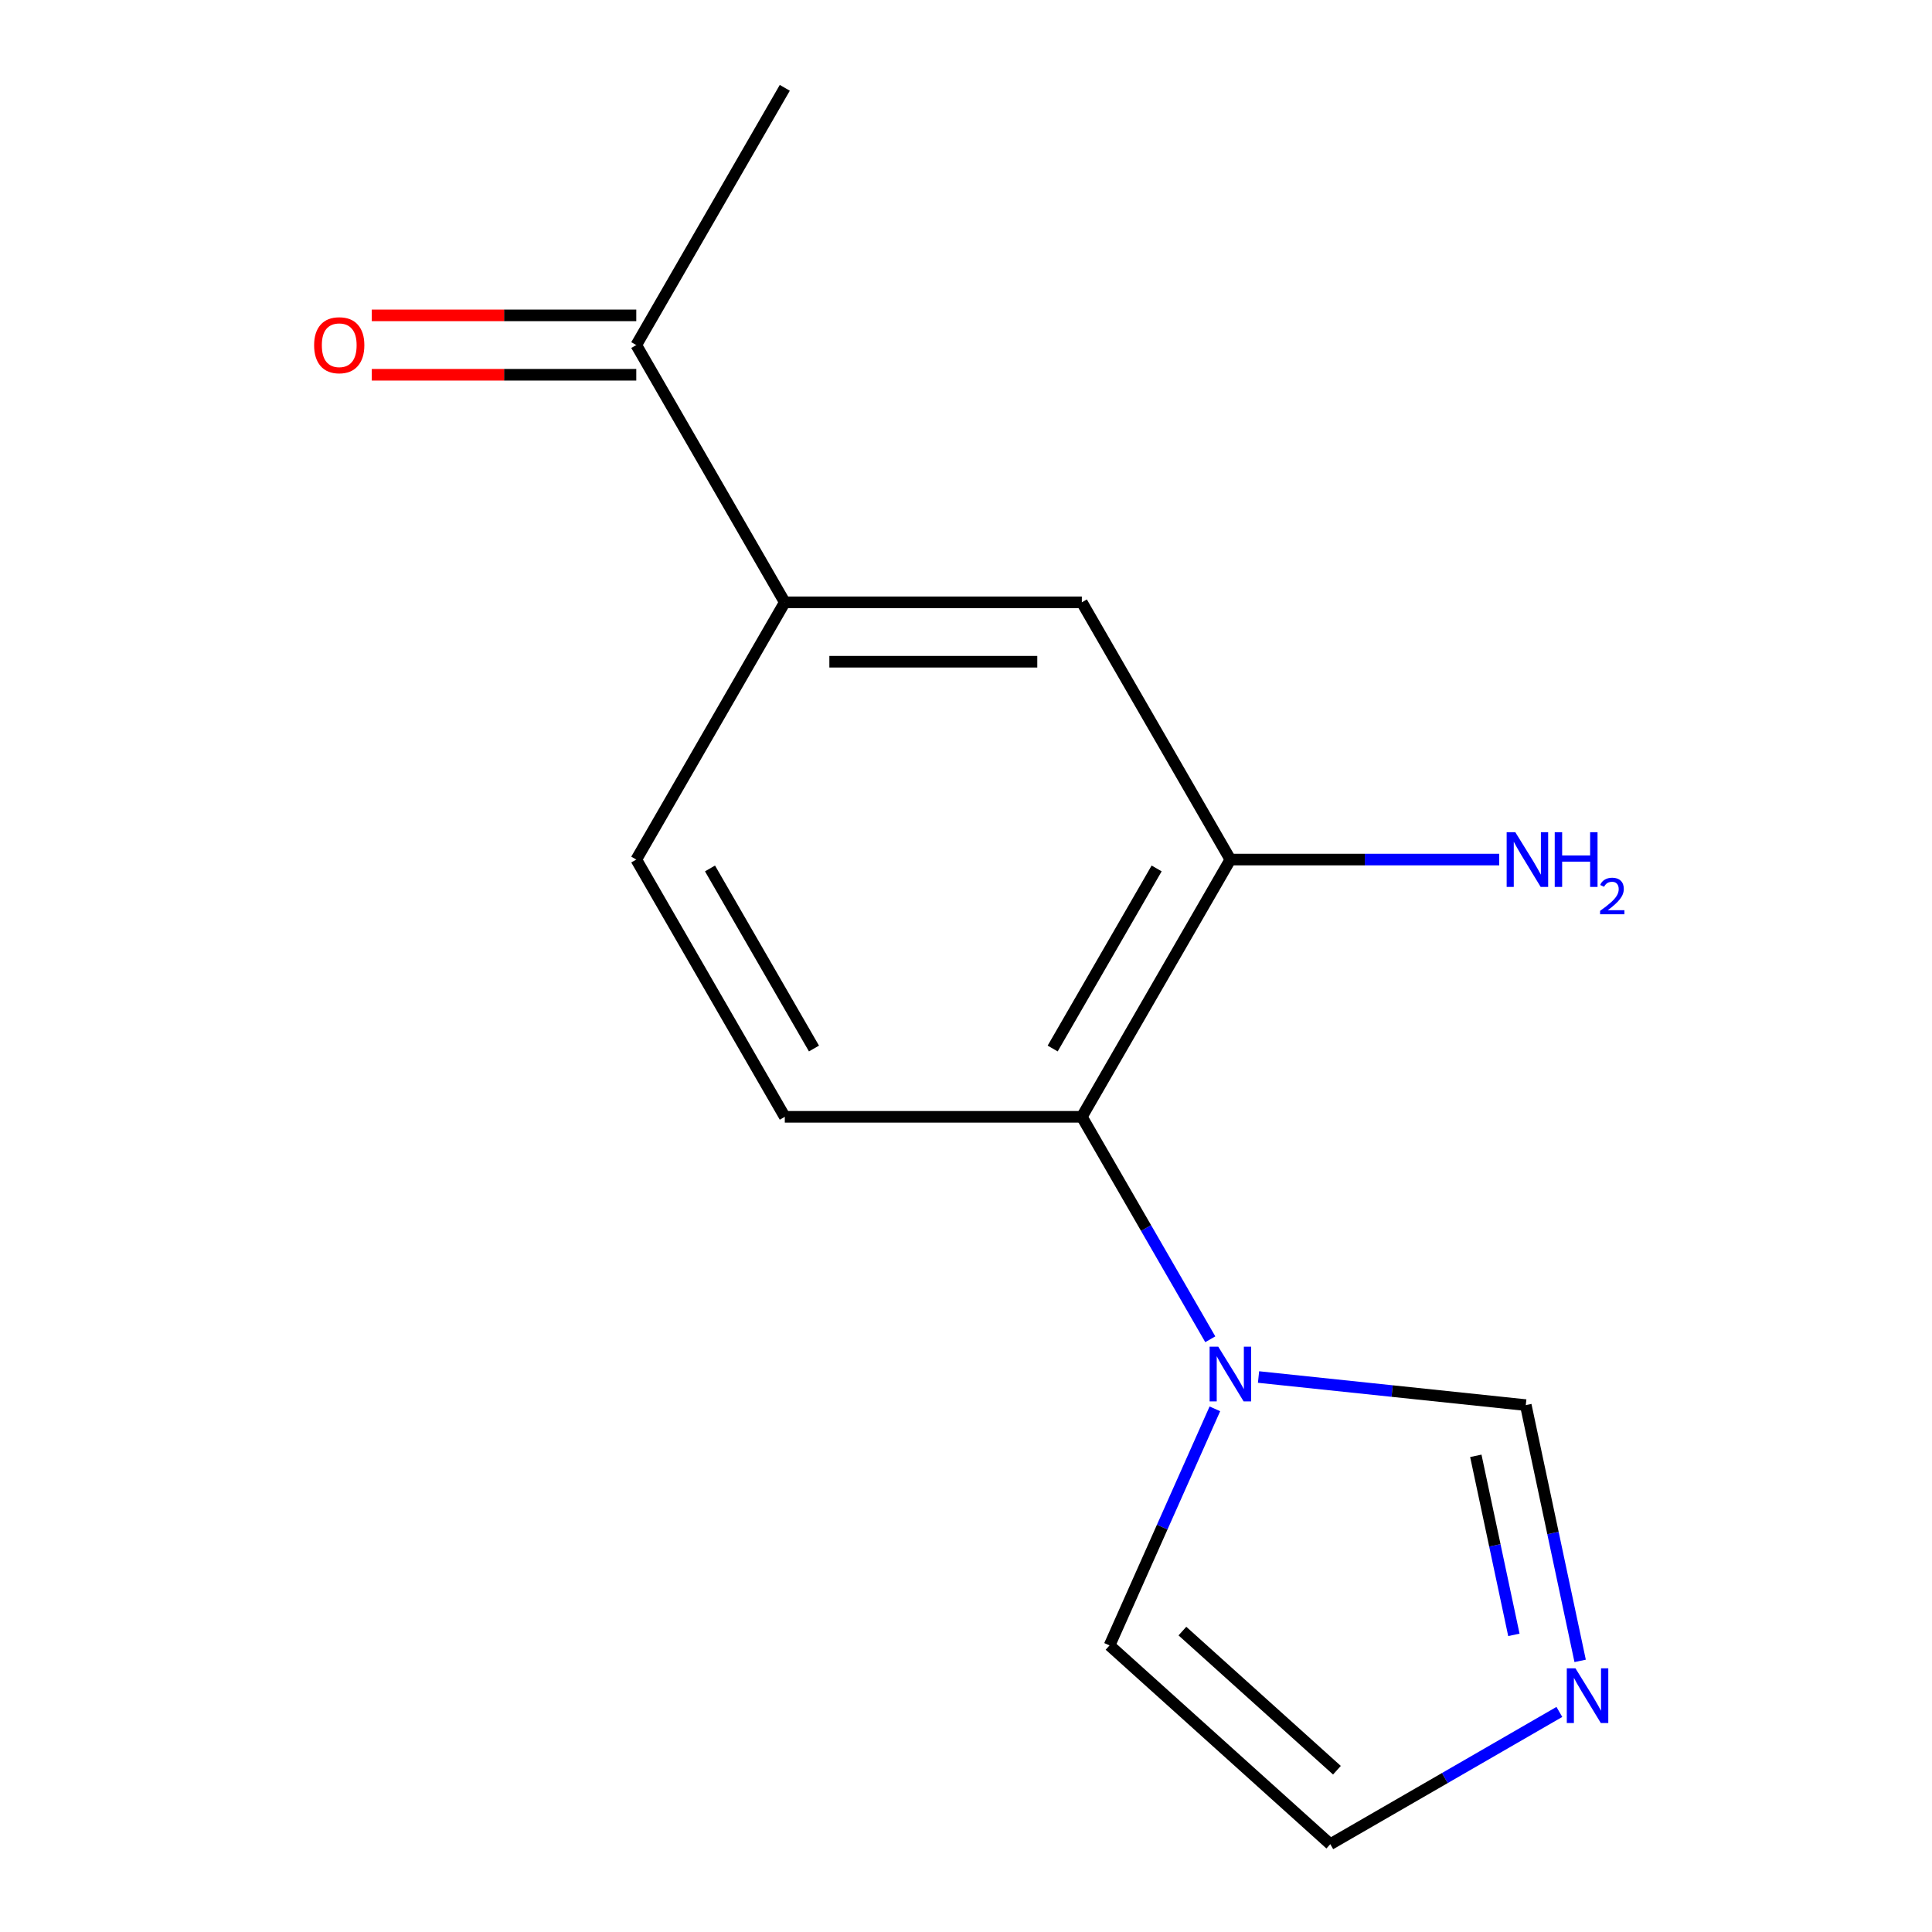 <?xml version='1.0' encoding='iso-8859-1'?>
<svg version='1.1' baseProfile='full'
              xmlns='http://www.w3.org/2000/svg'
                      xmlns:rdkit='http://www.rdkit.org/xml'
                      xmlns:xlink='http://www.w3.org/1999/xlink'
                  xml:space='preserve'
width='1000px' height='1000px' viewBox='0 0 1000 1000'>
<!-- END OF HEADER -->
<rect style='opacity:1.0;fill:#FFFFFF;stroke:none' width='1000' height='1000' x='0' y='0'> </rect>
<path class='bond-0' d='M 626.44,693.206 L 593.2,635.632' style='fill:none;fill-rule:evenodd;stroke:#0000FF;stroke-width:6px;stroke-linecap:butt;stroke-linejoin:miter;stroke-opacity:1' />
<path class='bond-0' d='M 593.2,635.632 L 559.96,578.059' style='fill:none;fill-rule:evenodd;stroke:#000000;stroke-width:6px;stroke-linecap:butt;stroke-linejoin:miter;stroke-opacity:1' />
<path class='bond-3' d='M 651.418,712.743 L 720.58,720.012' style='fill:none;fill-rule:evenodd;stroke:#0000FF;stroke-width:6px;stroke-linecap:butt;stroke-linejoin:miter;stroke-opacity:1' />
<path class='bond-3' d='M 720.58,720.012 L 789.742,727.281' style='fill:none;fill-rule:evenodd;stroke:#000000;stroke-width:6px;stroke-linecap:butt;stroke-linejoin:miter;stroke-opacity:1' />
<path class='bond-7' d='M 628.819,729.213 L 601.559,790.44' style='fill:none;fill-rule:evenodd;stroke:#0000FF;stroke-width:6px;stroke-linecap:butt;stroke-linejoin:miter;stroke-opacity:1' />
<path class='bond-7' d='M 601.559,790.44 L 574.299,851.667' style='fill:none;fill-rule:evenodd;stroke:#000000;stroke-width:6px;stroke-linecap:butt;stroke-linejoin:miter;stroke-opacity:1' />
<path class='bond-1' d='M 559.96,578.059 L 636.835,444.908' style='fill:none;fill-rule:evenodd;stroke:#000000;stroke-width:6px;stroke-linecap:butt;stroke-linejoin:miter;stroke-opacity:1' />
<path class='bond-1' d='M 544.861,542.711 L 598.673,449.505' style='fill:none;fill-rule:evenodd;stroke:#000000;stroke-width:6px;stroke-linecap:butt;stroke-linejoin:miter;stroke-opacity:1' />
<path class='bond-6' d='M 559.96,578.059 L 406.21,578.059' style='fill:none;fill-rule:evenodd;stroke:#000000;stroke-width:6px;stroke-linecap:butt;stroke-linejoin:miter;stroke-opacity:1' />
<path class='bond-5' d='M 636.835,444.908 L 559.96,311.757' style='fill:none;fill-rule:evenodd;stroke:#000000;stroke-width:6px;stroke-linecap:butt;stroke-linejoin:miter;stroke-opacity:1' />
<path class='bond-12' d='M 636.835,444.908 L 706.418,444.908' style='fill:none;fill-rule:evenodd;stroke:#000000;stroke-width:6px;stroke-linecap:butt;stroke-linejoin:miter;stroke-opacity:1' />
<path class='bond-12' d='M 706.418,444.908 L 776,444.908' style='fill:none;fill-rule:evenodd;stroke:#0000FF;stroke-width:6px;stroke-linecap:butt;stroke-linejoin:miter;stroke-opacity:1' />
<path class='bond-2' d='M 817.881,859.667 L 803.812,793.474' style='fill:none;fill-rule:evenodd;stroke:#0000FF;stroke-width:6px;stroke-linecap:butt;stroke-linejoin:miter;stroke-opacity:1' />
<path class='bond-2' d='M 803.812,793.474 L 789.742,727.281' style='fill:none;fill-rule:evenodd;stroke:#000000;stroke-width:6px;stroke-linecap:butt;stroke-linejoin:miter;stroke-opacity:1' />
<path class='bond-2' d='M 783.583,846.202 L 773.734,799.867' style='fill:none;fill-rule:evenodd;stroke:#0000FF;stroke-width:6px;stroke-linecap:butt;stroke-linejoin:miter;stroke-opacity:1' />
<path class='bond-2' d='M 773.734,799.867 L 763.885,753.532' style='fill:none;fill-rule:evenodd;stroke:#000000;stroke-width:6px;stroke-linecap:butt;stroke-linejoin:miter;stroke-opacity:1' />
<path class='bond-14' d='M 807.125,886.091 L 747.841,920.318' style='fill:none;fill-rule:evenodd;stroke:#0000FF;stroke-width:6px;stroke-linecap:butt;stroke-linejoin:miter;stroke-opacity:1' />
<path class='bond-14' d='M 747.841,920.318 L 688.557,954.545' style='fill:none;fill-rule:evenodd;stroke:#000000;stroke-width:6px;stroke-linecap:butt;stroke-linejoin:miter;stroke-opacity:1' />
<path class='bond-4' d='M 406.21,311.757 L 329.336,444.908' style='fill:none;fill-rule:evenodd;stroke:#000000;stroke-width:6px;stroke-linecap:butt;stroke-linejoin:miter;stroke-opacity:1' />
<path class='bond-8' d='M 406.21,311.757 L 329.336,178.606' style='fill:none;fill-rule:evenodd;stroke:#000000;stroke-width:6px;stroke-linecap:butt;stroke-linejoin:miter;stroke-opacity:1' />
<path class='bond-15' d='M 406.21,311.757 L 559.96,311.757' style='fill:none;fill-rule:evenodd;stroke:#000000;stroke-width:6px;stroke-linecap:butt;stroke-linejoin:miter;stroke-opacity:1' />
<path class='bond-15' d='M 429.273,342.507 L 536.897,342.507' style='fill:none;fill-rule:evenodd;stroke:#000000;stroke-width:6px;stroke-linecap:butt;stroke-linejoin:miter;stroke-opacity:1' />
<path class='bond-10' d='M 406.21,578.059 L 329.336,444.908' style='fill:none;fill-rule:evenodd;stroke:#000000;stroke-width:6px;stroke-linecap:butt;stroke-linejoin:miter;stroke-opacity:1' />
<path class='bond-10' d='M 421.309,542.711 L 367.497,449.505' style='fill:none;fill-rule:evenodd;stroke:#000000;stroke-width:6px;stroke-linecap:butt;stroke-linejoin:miter;stroke-opacity:1' />
<path class='bond-9' d='M 574.299,851.667 L 688.557,954.545' style='fill:none;fill-rule:evenodd;stroke:#000000;stroke-width:6px;stroke-linecap:butt;stroke-linejoin:miter;stroke-opacity:1' />
<path class='bond-9' d='M 612.014,844.247 L 691.994,916.262' style='fill:none;fill-rule:evenodd;stroke:#000000;stroke-width:6px;stroke-linecap:butt;stroke-linejoin:miter;stroke-opacity:1' />
<path class='bond-11' d='M 329.336,163.231 L 260.883,163.231' style='fill:none;fill-rule:evenodd;stroke:#000000;stroke-width:6px;stroke-linecap:butt;stroke-linejoin:miter;stroke-opacity:1' />
<path class='bond-11' d='M 260.883,163.231 L 192.43,163.231' style='fill:none;fill-rule:evenodd;stroke:#FF0000;stroke-width:6px;stroke-linecap:butt;stroke-linejoin:miter;stroke-opacity:1' />
<path class='bond-11' d='M 329.336,193.981 L 260.883,193.981' style='fill:none;fill-rule:evenodd;stroke:#000000;stroke-width:6px;stroke-linecap:butt;stroke-linejoin:miter;stroke-opacity:1' />
<path class='bond-11' d='M 260.883,193.981 L 192.43,193.981' style='fill:none;fill-rule:evenodd;stroke:#FF0000;stroke-width:6px;stroke-linecap:butt;stroke-linejoin:miter;stroke-opacity:1' />
<path class='bond-13' d='M 329.336,178.606 L 406.21,45.455' style='fill:none;fill-rule:evenodd;stroke:#000000;stroke-width:6px;stroke-linecap:butt;stroke-linejoin:miter;stroke-opacity:1' />
<path  class='atom-0' d='M 630.575 697.05
L 639.855 712.05
Q 640.775 713.53, 642.255 716.21
Q 643.735 718.89, 643.815 719.05
L 643.815 697.05
L 647.575 697.05
L 647.575 725.37
L 643.695 725.37
L 633.735 708.97
Q 632.575 707.05, 631.335 704.85
Q 630.135 702.65, 629.775 701.97
L 629.775 725.37
L 626.095 725.37
L 626.095 697.05
L 630.575 697.05
' fill='#0000FF'/>
<path  class='atom-3' d='M 815.448 863.511
L 824.728 878.511
Q 825.648 879.991, 827.128 882.671
Q 828.608 885.351, 828.688 885.511
L 828.688 863.511
L 832.448 863.511
L 832.448 891.831
L 828.568 891.831
L 818.608 875.431
Q 817.448 873.511, 816.208 871.311
Q 815.008 869.111, 814.648 868.431
L 814.648 891.831
L 810.968 891.831
L 810.968 863.511
L 815.448 863.511
' fill='#0000FF'/>
<path  class='atom-12' d='M 162.586 178.686
Q 162.586 171.886, 165.946 168.086
Q 169.306 164.286, 175.586 164.286
Q 181.866 164.286, 185.226 168.086
Q 188.586 171.886, 188.586 178.686
Q 188.586 185.566, 185.186 189.486
Q 181.786 193.366, 175.586 193.366
Q 169.346 193.366, 165.946 189.486
Q 162.586 185.606, 162.586 178.686
M 175.586 190.166
Q 179.906 190.166, 182.226 187.286
Q 184.586 184.366, 184.586 178.686
Q 184.586 173.126, 182.226 170.326
Q 179.906 167.486, 175.586 167.486
Q 171.266 167.486, 168.906 170.286
Q 166.586 173.086, 166.586 178.686
Q 166.586 184.406, 168.906 187.286
Q 171.266 190.166, 175.586 190.166
' fill='#FF0000'/>
<path  class='atom-13' d='M 784.324 430.748
L 793.604 445.748
Q 794.524 447.228, 796.004 449.908
Q 797.484 452.588, 797.564 452.748
L 797.564 430.748
L 801.324 430.748
L 801.324 459.068
L 797.444 459.068
L 787.484 442.668
Q 786.324 440.748, 785.084 438.548
Q 783.884 436.348, 783.524 435.668
L 783.524 459.068
L 779.844 459.068
L 779.844 430.748
L 784.324 430.748
' fill='#0000FF'/>
<path  class='atom-13' d='M 804.724 430.748
L 808.564 430.748
L 808.564 442.788
L 823.044 442.788
L 823.044 430.748
L 826.884 430.748
L 826.884 459.068
L 823.044 459.068
L 823.044 445.988
L 808.564 445.988
L 808.564 459.068
L 804.724 459.068
L 804.724 430.748
' fill='#0000FF'/>
<path  class='atom-13' d='M 828.257 458.074
Q 828.943 456.305, 830.58 455.328
Q 832.217 454.325, 834.487 454.325
Q 837.312 454.325, 838.896 455.856
Q 840.48 457.388, 840.48 460.107
Q 840.48 462.879, 838.421 465.466
Q 836.388 468.053, 832.164 471.116
L 840.797 471.116
L 840.797 473.228
L 828.204 473.228
L 828.204 471.459
Q 831.689 468.977, 833.748 467.129
Q 835.834 465.281, 836.837 463.618
Q 837.84 461.955, 837.84 460.239
Q 837.84 458.444, 836.943 457.44
Q 836.045 456.437, 834.487 456.437
Q 832.983 456.437, 831.979 457.044
Q 830.976 457.652, 830.263 458.998
L 828.257 458.074
' fill='#0000FF'/>
</svg>
